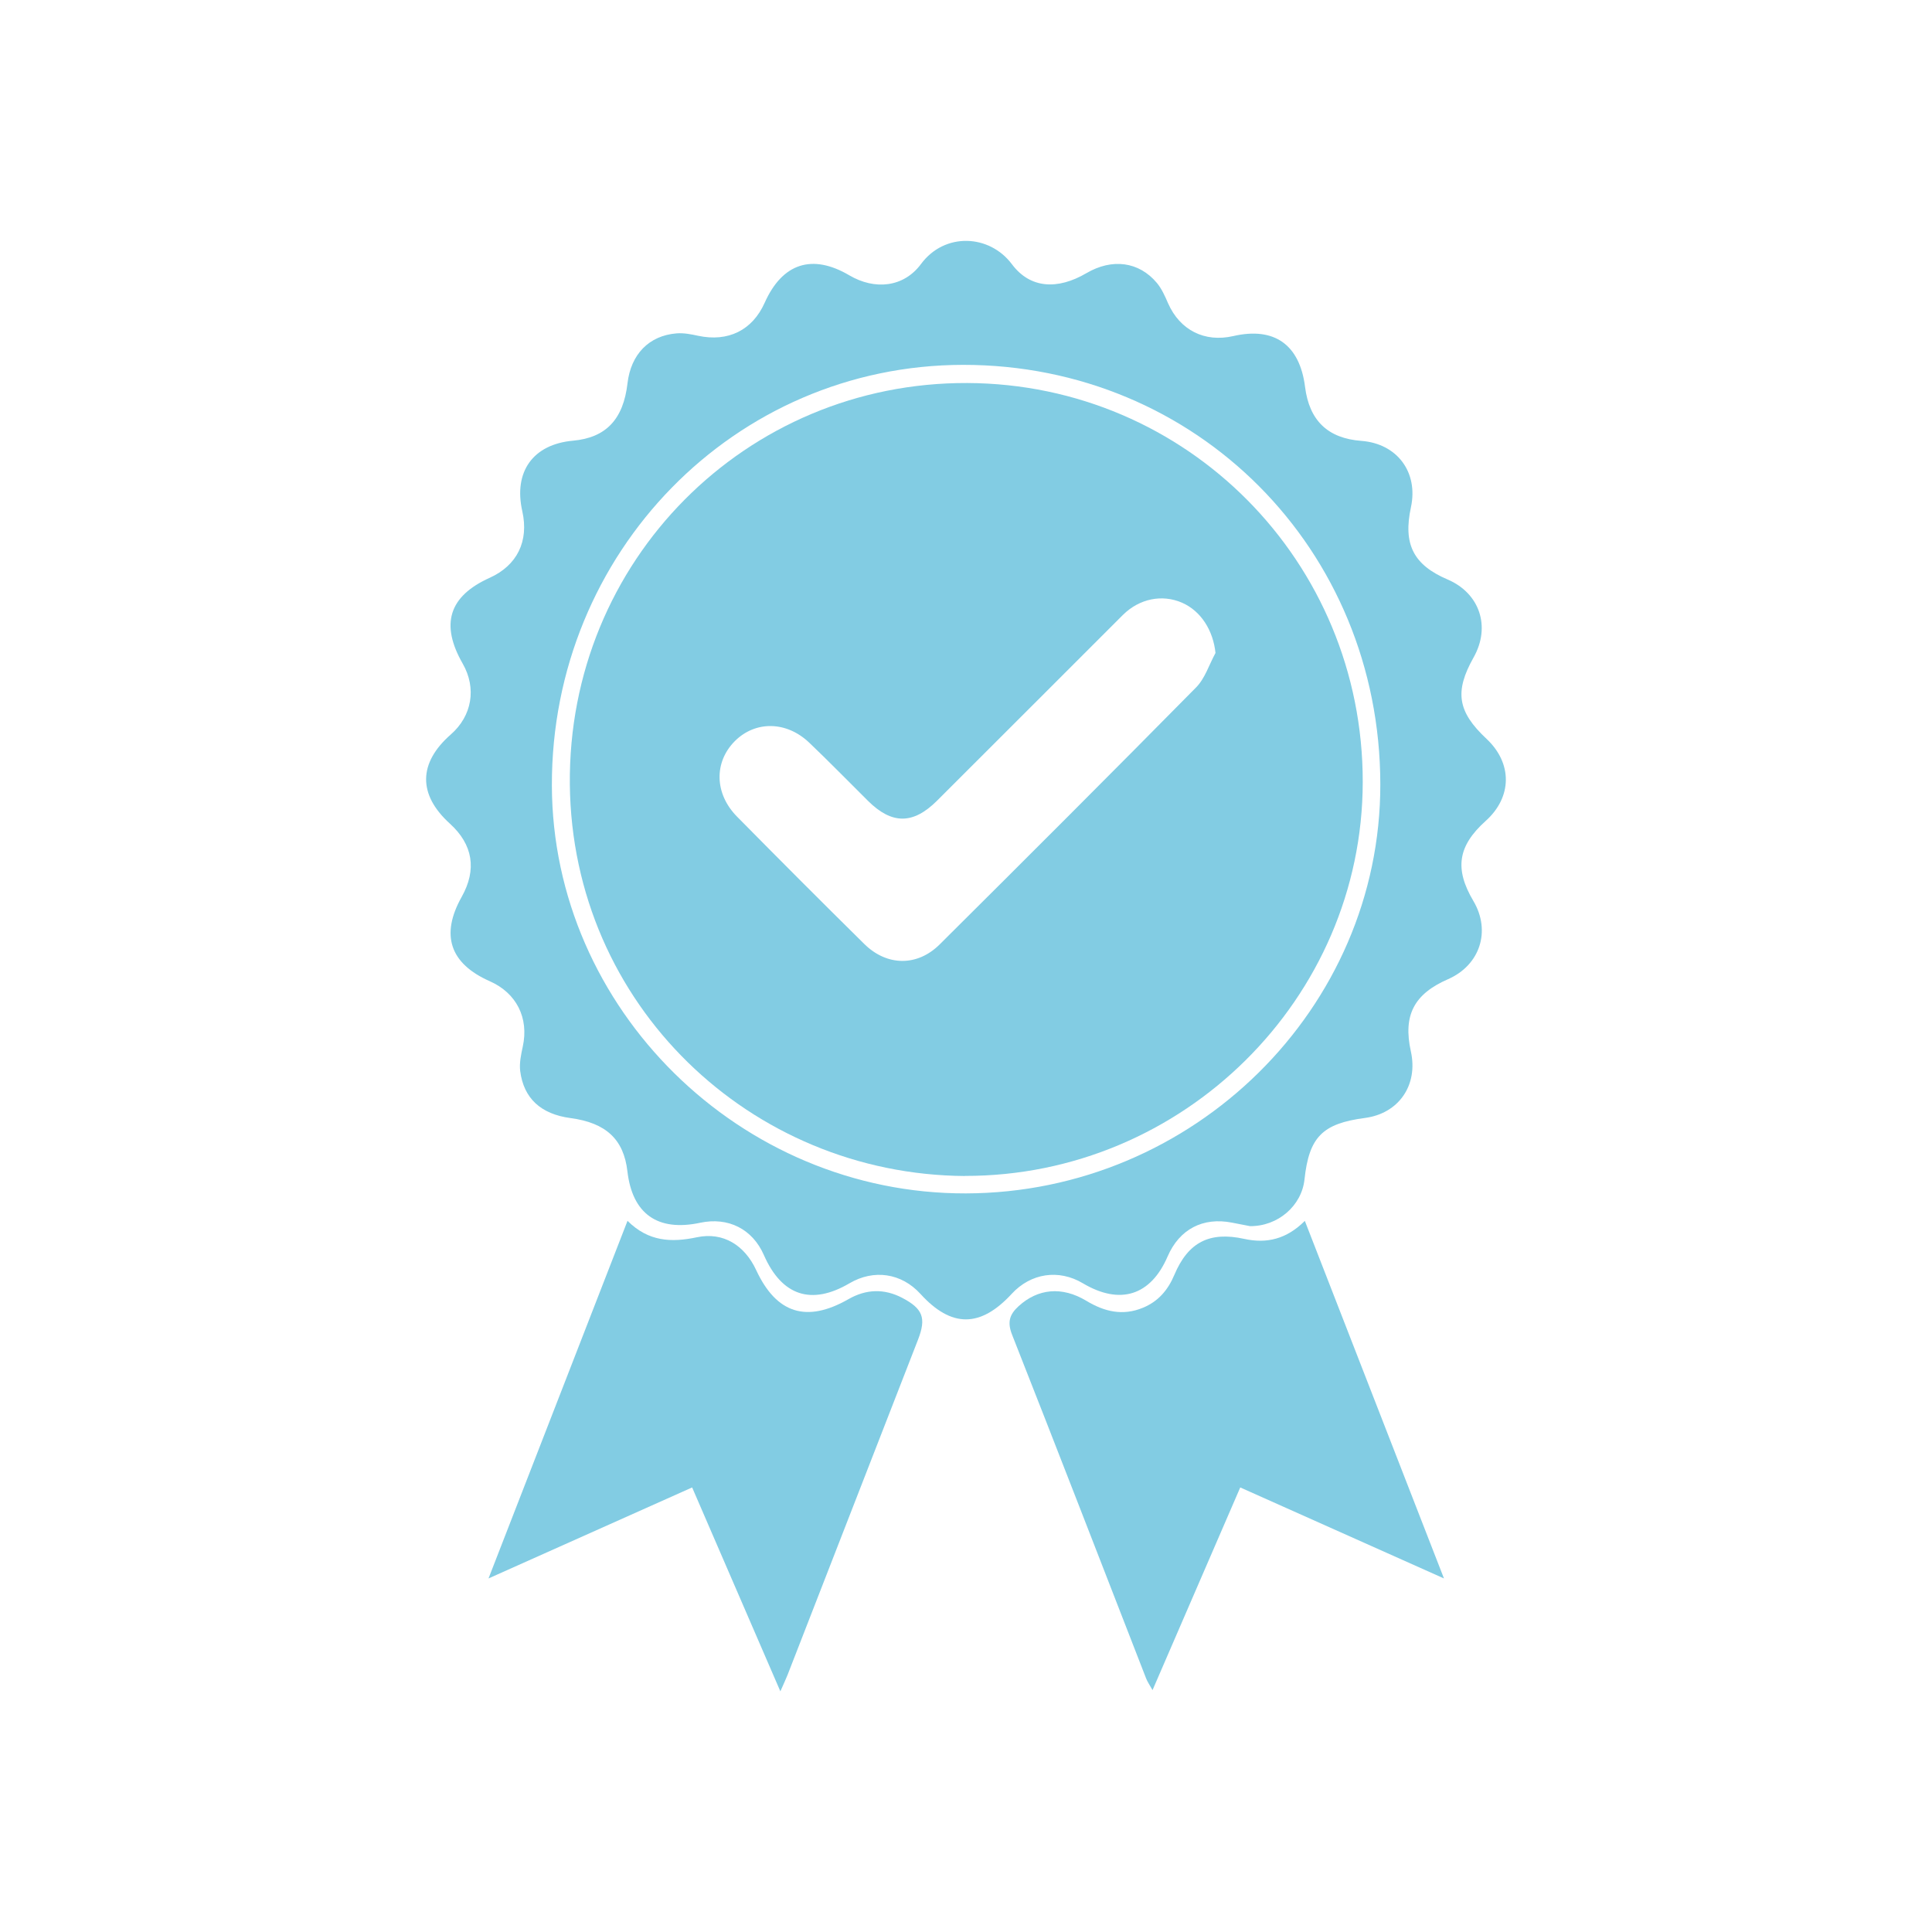 <?xml version="1.0" encoding="UTF-8"?><svg id="Livello_1" xmlns="http://www.w3.org/2000/svg" xmlns:xlink="http://www.w3.org/1999/xlink" viewBox="0 0 200 200"><defs><style>.cls-1{fill:#82cce3;}.cls-2{clip-path:url(#clippath);}.cls-3{fill:none;}</style><clipPath id="clippath"><rect class="cls-3" x="44.12" y="24.92" width="111.75" height="150.16"/></clipPath></defs><g class="cls-2"><path class="cls-1" d="m99.99,123.54c23.59-.06,42.93-19.17,42.9-42.36-.03-24.34-19.03-43.43-43.19-43.41-23.65.02-42.62,19.42-42.57,43.53.05,23.13,19.5,42.3,42.86,42.24m29.36,3.38c-.43-.08-1.11-.21-1.8-.35-3.03-.6-5.46.68-6.68,3.5-1.75,4.06-4.93,5.06-8.78,2.77-2.49-1.48-5.38-1.05-7.36,1.1-3.25,3.52-6.25,3.52-9.45,0-1.96-2.15-4.82-2.58-7.35-1.09-3.94,2.31-7,1.29-8.85-2.92-1.18-2.7-3.69-3.97-6.6-3.35-4.4.94-7.02-.92-7.53-5.32-.38-3.31-2.21-5.03-5.91-5.52-3.04-.41-4.83-2.03-5.19-4.87-.1-.83.09-1.71.27-2.54.64-2.95-.65-5.53-3.41-6.75-4.14-1.83-5.13-4.79-2.92-8.73,1.59-2.83,1.17-5.42-1.22-7.59-3.31-3-3.28-6.27.1-9.23,2.2-1.93,2.68-4.79,1.23-7.33-2.34-4.08-1.43-6.98,2.78-8.88,2.86-1.29,4.08-3.79,3.39-6.89-.93-4.1,1.11-6.94,5.25-7.31,3.41-.31,5.21-2.21,5.64-5.95.35-2.98,2.21-4.93,5.08-5.16.73-.06,1.5.09,2.23.25,3.1.66,5.61-.56,6.89-3.42,1.83-4.1,4.92-5.1,8.76-2.84,2.63,1.55,5.63,1.26,7.43-1.18,2.43-3.28,7.07-3.09,9.41.04,1.88,2.51,4.71,2.67,7.7.92,2.66-1.56,5.44-1.21,7.3,1.01.5.6.84,1.37,1.16,2.11,1.23,2.78,3.78,4.07,6.75,3.39,4.25-.98,6.88.89,7.43,5.27.44,3.48,2.36,5.32,5.83,5.58,3.7.28,5.91,3.24,5.13,6.87-.83,3.83.26,5.97,3.8,7.48,3.32,1.42,4.48,4.88,2.69,8.06-2,3.55-1.67,5.62,1.33,8.43,2.7,2.53,2.67,6.03-.08,8.5-2.89,2.6-3.25,4.96-1.27,8.3,1.83,3.1.68,6.63-2.62,8.08-3.54,1.54-4.68,3.75-3.86,7.47.78,3.5-1.25,6.44-4.75,6.9-4.41.58-5.79,1.98-6.26,6.37-.29,2.7-2.73,4.87-5.68,4.83"/><path class="cls-1" d="m135.07,126.37c4.82,12.39,9.52,24.48,14.41,37.03-7.24-3.23-14.06-6.28-21.09-9.42-3.03,7-6,13.86-9.08,20.98-.3-.53-.52-.85-.66-1.2-4.62-11.87-9.21-23.75-13.88-35.59-.51-1.3-.27-2.09.67-2.95,1.99-1.82,4.48-2.09,7.02-.56,1.87,1.13,3.77,1.58,5.85.72,1.59-.65,2.6-1.84,3.26-3.41,1.43-3.39,3.65-4.51,7.24-3.72,2.33.51,4.38.02,6.27-1.87"/><path class="cls-1" d="m80.78,175.08c-3.11-7.18-6.08-14.05-9.13-21.1-6.99,3.12-13.82,6.17-21.08,9.42,4.86-12.5,9.58-24.65,14.39-37.02,2.17,2.16,4.54,2.26,7.19,1.7,2.71-.57,4.93.82,6.13,3.4,2.09,4.5,5.21,5.49,9.55,3.01,1.83-1.05,3.7-1.11,5.56-.14,2.16,1.13,2.51,2.1,1.64,4.34-4.5,11.57-9,23.13-13.5,34.69-.19.48-.41.94-.74,1.69"/><path class="cls-1" d="m125.83,67.61c-.24-2.34-1.5-4.36-3.47-5.22-2.05-.89-4.4-.43-6.11,1.26-6.42,6.41-12.83,12.84-19.25,19.24-2.48,2.47-4.67,2.46-7.13.03-2.03-2.01-4.03-4.07-6.1-6.04-2.36-2.25-5.58-2.28-7.7-.16-2.17,2.18-2.12,5.44.23,7.82,4.36,4.42,8.75,8.82,13.17,13.18,2.34,2.31,5.49,2.35,7.81.04,8.88-8.83,17.75-17.69,26.54-26.6.92-.93,1.35-2.36,2-3.55m-25.93,54.13c-22.2-.15-40.67-17.73-40.9-40.53-.23-23.18,18.26-41.65,41.14-41.56,22.74.09,40.97,18.49,40.94,41.31-.03,22.42-18.6,40.8-41.18,40.77"/></g></svg>